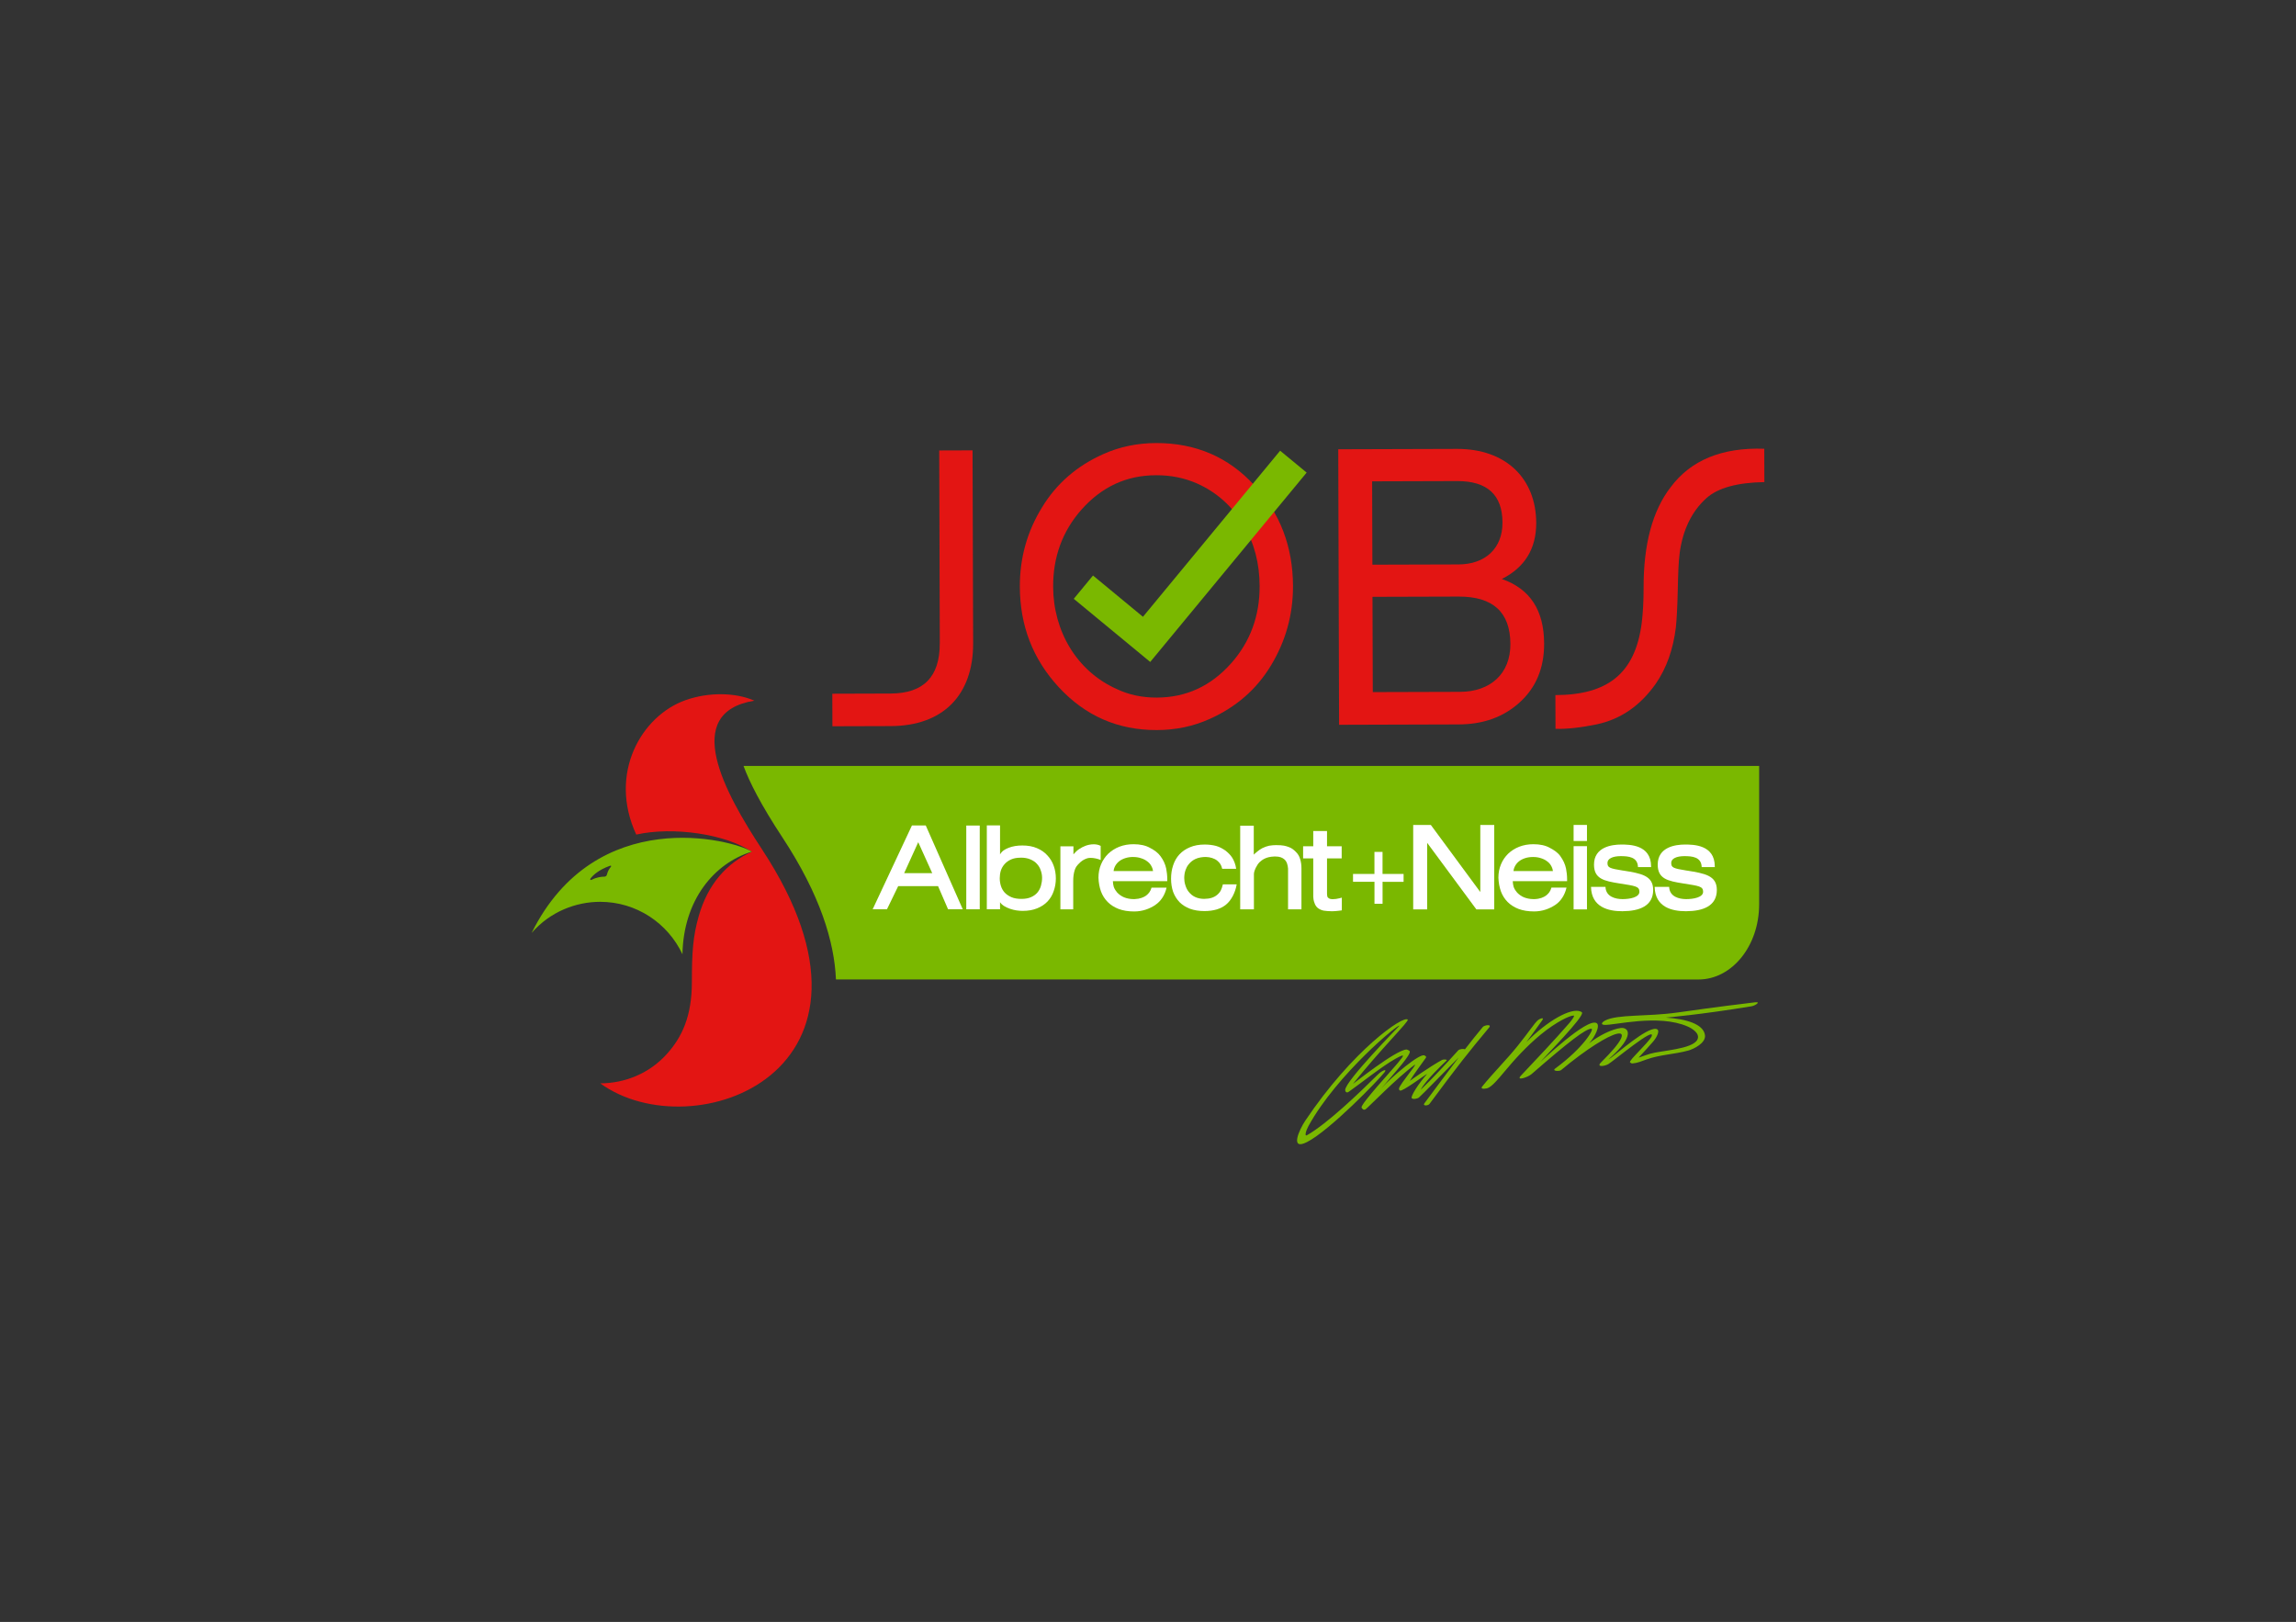 <svg width="596" height="421" viewBox="0 0 596 421" fill="none" xmlns="http://www.w3.org/2000/svg">
<rect x="0" y="0" width="596" height="421" fill="#333333" stroke="none"/>
<g clip-path="url(#clip0_4764_16450)">
<path d="M243.954 166.999L243.804 116.922L252.458 116.894L252.608 166.971C252.645 180.469 244.732 188.428 231.231 188.466L216.08 188.512L216.052 180.066L231.203 180.019C239.754 179.991 243.973 175.651 243.945 166.999H243.954Z" fill="#E31513"/>
<path d="M325.663 126.052C332.282 133.139 335.601 141.895 335.639 152.094C335.657 159.612 333.726 166.427 329.929 172.717C326.132 179.017 320.788 183.563 314.103 186.572C309.781 188.541 305.149 189.488 300.302 189.497C290.204 189.525 281.738 185.841 274.809 178.342C268.087 171.048 264.768 162.396 264.731 152.3C264.712 144.782 266.643 137.967 270.44 131.78C274.238 125.481 279.582 120.934 286.266 117.925C290.598 115.956 295.23 115.019 300.077 115C310.381 114.972 318.95 118.656 325.672 126.052H325.663ZM319.616 172.136C324.547 166.558 327.004 159.856 326.975 152.122C326.957 146.244 325.607 140.995 322.803 136.261C319.803 131.321 315.772 127.73 310.709 125.481C307.409 124.046 303.902 123.334 300.086 123.353C292.361 123.371 285.976 126.38 280.735 132.277C275.803 137.854 273.347 144.557 273.375 152.291C273.412 163.83 279.525 174.217 289.839 178.829C293.036 180.366 296.542 181.079 300.255 181.069C307.98 181.051 314.365 178.042 319.606 172.145L319.616 172.136Z" fill="#E31513"/>
<path d="M394.481 182.316C390.262 186.141 385.021 188.016 378.626 188.034L347.602 188.128L347.387 116.612L378.204 116.519C390.88 116.481 398.737 124.187 398.775 135.726C398.793 142.42 395.821 147.275 389.849 150.285C397.171 152.834 400.8 158.393 400.828 167.046C400.847 173.439 398.7 178.491 394.481 182.316ZM378.608 146.507C385.517 146.488 390.036 142.354 390.018 135.651C389.999 128.443 386.071 124.843 378.233 124.871L356.181 124.937L356.247 146.572L378.608 146.507ZM378.636 154.85L356.275 154.915L356.35 179.645L379.02 179.579C386.849 179.551 392.099 174.901 392.071 167.177C392.043 158.937 387.599 154.822 378.636 154.85Z" fill="#E31513"/>
<path d="M436.005 143.648C435.705 145.813 435.611 149.01 435.518 153.228C435.424 157.662 435.227 160.859 435.03 162.809C434.327 168.583 432.592 173.43 429.817 177.461C425.814 183.141 420.779 186.657 414.497 188.016C410.381 188.85 406.772 189.272 403.781 189.178L403.753 180.423C417.254 180.385 424.454 174.901 426.161 161.703C426.461 159.228 426.658 156.237 426.648 152.638C426.611 141.304 428.955 132.54 433.68 126.446C438.912 119.425 447.05 116.097 457.972 116.482L458 125.134C450.997 125.256 445.943 126.615 442.962 129.296C439.155 132.708 436.802 137.555 435.996 143.639L436.005 143.648Z" fill="#E31513"/>
<path d="M193.007 198.805C194.526 202.958 197.517 208.882 203.076 217.329C212.921 232.28 216.587 244.495 216.999 254.235C291.629 254.235 366.259 254.235 440.889 254.244C449.581 254.244 456.631 245.526 456.64 234.774C456.64 222.784 456.64 210.795 456.64 198.805C368.763 198.805 280.885 198.805 193.007 198.805Z" fill="#7AB800"/>
<path d="M197.816 220.478C188.075 205.676 176.721 184.997 195.819 181.866C190.982 179.747 184.053 179.588 177.987 181.725C166.474 185.775 157.82 200.811 165.161 216.626C174.762 214.488 188.319 216.485 195.144 221.078C188.638 224.031 183.715 229.524 181.362 237.839C179.871 243.089 179.599 247.27 179.599 254.9C179.599 263.731 177.059 269.252 172.98 273.714C168.536 278.589 162.311 281.167 155.813 281.204C179.824 298.612 235.835 278.261 197.816 220.488V220.478Z" fill="#E31513"/>
<path d="M138 242.161C142.866 236.564 149.579 234.09 155.767 234.08C165.189 234.08 173.327 239.592 177.153 247.692C177.415 233.583 185.394 224.05 195.154 221.059C190.194 217.91 154.642 208.62 138 242.161ZM158.626 224.753C158.673 224.837 158.645 224.922 158.533 225.044C158.176 225.465 157.745 226.131 157.548 227.012C157.445 227.378 157.201 227.546 156.892 227.546C156.179 227.556 154.895 227.687 153.629 228.343C153.414 228.446 153.31 228.446 153.235 228.343C153.17 228.268 153.198 228.165 153.282 228.034C153.892 227.237 155.345 225.784 158.326 224.734C158.476 224.678 158.598 224.678 158.636 224.744L158.626 224.753Z" fill="#7AB800"/>
<path d="M259.593 236.021V234.174C259.921 234.643 260.108 234.812 260.586 235.14C261.102 235.449 261.637 235.712 262.199 235.899C262.762 236.087 263.324 236.227 263.877 236.311C264.468 236.396 264.993 236.433 265.452 236.433C266.887 236.433 268.143 236.218 269.212 235.777C270.309 235.337 271.209 234.737 271.922 233.987C272.653 233.209 273.187 232.309 273.525 231.287C273.89 230.256 274.078 229.168 274.078 228.015C274.078 226.862 273.9 225.775 273.525 224.744C273.159 223.713 272.615 222.813 271.884 222.035C271.172 221.238 270.271 220.61 269.175 220.15C268.096 219.682 266.831 219.457 265.377 219.457C264.065 219.457 262.846 219.644 261.758 220.085C260.83 220.46 260.108 220.882 259.593 221.772V214.245H256.161V236.012H259.593V236.021ZM264.984 222.616C265.931 222.616 266.746 222.756 267.44 223.056C268.153 223.347 268.734 223.741 269.165 224.228C269.625 224.725 269.962 225.287 270.159 225.925C270.393 226.553 270.506 227.19 270.506 227.847C270.506 228.54 270.412 229.215 270.225 229.871C270.046 230.528 269.746 231.109 269.334 231.624C268.921 232.131 268.368 232.543 267.674 232.852C267.009 233.162 266.165 233.321 265.152 233.321C264.14 233.321 263.268 233.181 262.555 232.881C261.843 232.571 261.252 232.168 260.793 231.681C260.352 231.184 260.033 230.621 259.827 229.984C259.621 229.328 259.518 228.653 259.518 227.959C259.518 227.303 259.602 226.647 259.79 226.009C259.996 225.372 260.315 224.809 260.755 224.313C261.196 223.806 261.758 223.394 262.452 223.084C263.137 222.775 263.98 222.625 264.974 222.625L264.984 222.616Z" fill="white"/>
<path d="M254.324 214.282H250.827V236.02H250.864H254.324V214.282Z" fill="white"/>
<path d="M278.588 228.615C278.588 227.565 278.719 226.656 278.972 225.859C279.225 225.053 279.572 224.659 280.125 224.097C280.678 223.534 281.307 223.075 282.216 222.784C282.469 222.709 282.779 222.672 283.107 222.672C283.96 222.672 284.982 222.906 285.647 223.197L285.713 223.225V219.55H285.685C285.122 219.25 284.494 219.147 283.894 219.147C283.069 219.147 282.3 219.344 281.803 219.531C280.594 220.009 279.656 220.562 278.644 221.753V219.681H275.259V236.03H278.588V228.624V228.615Z" fill="white"/>
<path d="M299.871 234.905C301.324 233.958 302.383 232.337 302.805 230.452V230.406H302.768H298.905V230.434C298.643 231.371 298.155 231.952 297.583 232.402C296.946 232.908 295.914 233.321 294.527 233.377C294.442 233.377 294.358 233.377 294.264 233.377C293.336 233.377 292.52 233.199 291.826 232.927C291.067 232.627 290.514 232.187 290.026 231.699C289.717 231.343 289.323 230.818 289.107 230.181C289.004 229.824 288.892 229.224 288.882 228.728H302.993V228.69C302.993 228.531 303.002 228.371 303.002 228.203C303.002 227.293 302.89 226.243 302.721 225.437C302.487 224.312 301.971 223.216 301.268 222.269C300.593 221.322 299.646 220.666 298.502 220.066C297.377 219.438 295.952 219.128 294.236 219.128C292.923 219.128 291.695 219.344 290.57 219.775C289.473 220.206 288.517 220.806 287.692 221.584C286.895 222.363 286.267 223.281 285.817 224.34C285.367 225.39 285.142 226.553 285.142 227.828C285.188 229.103 285.404 230.274 285.779 231.343C286.173 232.421 286.764 233.349 287.542 234.127C288.32 234.905 289.267 235.505 290.383 235.936C291.536 236.368 292.876 236.583 294.423 236.583C296.617 236.583 298.436 235.861 299.88 234.915L299.871 234.905ZM294.161 222.447C294.902 222.447 295.567 222.55 296.167 222.756C296.786 222.944 297.321 223.206 297.752 223.544C298.211 223.862 298.568 224.256 298.821 224.706C299.083 225.147 299.252 225.606 299.299 226.093H289.07C289.117 225.606 289.267 225.147 289.511 224.725C289.764 224.275 290.111 223.872 290.542 223.534C290.983 223.197 291.498 222.934 292.089 222.747C292.717 222.541 293.402 222.438 294.161 222.438V222.447Z" fill="white"/>
<path d="M306.161 234.146C306.902 234.896 307.812 235.468 308.89 235.88C309.987 236.283 311.243 236.48 312.649 236.48C315.012 236.48 316.878 235.927 318.237 234.821C319.625 233.705 320.675 231.643 321.012 229.59V229.543H317.431V229.581C317.103 230.799 316.878 231.465 315.997 232.234C315.078 233.021 314.009 233.284 312.621 233.312C312.584 233.312 312.546 233.312 312.509 233.312C311.74 233.312 310.887 233.152 310.184 232.805C309.518 232.477 309.021 232.074 308.496 231.39C308.121 230.893 307.896 230.406 307.68 229.712C307.483 229.075 307.408 228.493 307.408 227.931C307.408 227.218 307.502 226.515 307.746 225.831C307.943 225.278 308.149 224.856 308.571 224.331C309.087 223.684 309.659 223.291 310.231 223C311.112 222.55 312.274 222.438 312.949 222.438H313.015C314.131 222.456 315.303 222.831 315.968 223.394C316.625 223.947 317.018 224.453 317.253 225.475V225.512H320.881V225.465C320.759 224.481 320.319 223.328 319.859 222.625C319.4 221.894 318.781 221.322 318.106 220.778C317.412 220.31 316.662 219.85 315.659 219.569C314.75 219.335 313.765 219.213 312.724 219.213C311.271 219.213 309.987 219.447 308.89 219.916C307.793 220.366 306.874 220.994 306.133 221.8C305.411 222.588 304.877 223.525 304.521 224.622C304.164 225.69 303.986 226.834 303.986 228.072C303.986 229.309 304.164 230.443 304.521 231.493C304.905 232.524 305.458 233.405 306.171 234.146H306.161Z" fill="white"/>
<path d="M325.494 226.843C325.504 226.3 325.804 225.596 325.954 225.287C326.16 224.847 326.61 224.125 326.948 223.806C327.257 223.506 327.801 223.065 328.466 222.784C328.823 222.634 329.563 222.353 330.792 222.316C330.876 222.316 330.97 222.316 331.054 222.316C332.235 222.316 332.864 222.625 333.361 223.028C334.045 223.572 334.298 224.612 334.354 225.447V236.03H337.833V225.372C337.833 224.509 337.72 223.722 337.505 223.019C337.308 222.297 336.942 221.669 336.417 221.153C335.901 220.638 335.376 220.15 334.533 219.859C333.698 219.569 333.164 219.363 331.214 219.363C330.642 219.363 330.051 219.419 329.432 219.522C328.973 219.616 328.223 219.869 327.67 220.15C327.21 220.375 326.798 220.703 326.348 221.05C325.916 221.387 325.729 221.575 325.457 221.837V214.319H321.932V236.039H325.494V226.862V226.843Z" fill="white"/>
<path d="M236.726 214.254L226.525 236.021H230.238L233.153 230.012H243.504L246.101 236.021H249.917L240.307 214.254H236.735H236.726ZM241.995 226.647H234.7L238.357 218.604L241.995 226.647Z" fill="white"/>
<path d="M348.258 233.012C348.258 233.012 347.396 233.265 346.833 233.331C346.505 233.368 346.252 233.396 345.999 233.396C345.905 233.396 345.811 233.396 345.708 233.387C345.352 233.359 345.155 233.302 344.986 233.19C344.78 233.049 344.648 232.965 344.555 232.712C344.489 232.468 344.489 232.196 344.47 231.971V222.803H348.277V219.654H344.47V215.707H340.898V219.654H338.264V222.803H340.898V232.731C340.945 233.79 341.17 234.259 341.329 234.671C341.536 235.121 341.798 235.487 342.164 235.749C342.548 236.012 343.017 236.255 343.608 236.368C344.208 236.452 344.911 236.527 345.736 236.527H345.802C346.777 236.527 348.277 236.302 348.277 236.302H348.314V232.984L348.258 233.002V233.012Z" fill="white"/>
<path d="M358.881 221.116H356.78V221.163V226.853H351.221V228.887H356.79V234.586H358.89V228.887L364.347 228.896V226.853H358.881V221.116Z" fill="white"/>
<path d="M384.261 231.54L371.416 214.123H366.841V236.049H366.897H370.469V218.772L383.239 236.049H387.88V214.123H384.261V231.54Z" fill="white"/>
<path d="M405.075 222.269C404.4 221.313 403.443 220.666 402.3 220.066C401.184 219.438 399.759 219.128 398.043 219.128C396.721 219.128 395.502 219.344 394.377 219.775C393.28 220.206 392.314 220.806 391.499 221.584C390.702 222.363 390.074 223.272 389.633 224.331C389.183 225.39 388.958 226.553 388.958 227.818C389.005 229.093 389.221 230.256 389.596 231.334C389.989 232.412 390.58 233.34 391.349 234.118C392.127 234.896 393.074 235.496 394.19 235.927C395.343 236.358 396.684 236.574 398.231 236.574C400.424 236.574 402.243 235.852 403.687 234.905C405.14 233.958 406.19 232.327 406.622 230.452V230.396H406.575H402.712V230.434C402.45 231.371 401.962 231.952 401.39 232.402C400.753 232.908 399.721 233.33 398.334 233.377C398.24 233.377 398.156 233.377 398.071 233.377C397.143 233.377 396.327 233.199 395.624 232.927C394.865 232.627 394.321 232.187 393.824 231.69C393.515 231.334 393.121 230.809 392.905 230.181C392.802 229.815 392.699 229.224 392.68 228.728H406.79V228.69C406.79 228.54 406.79 228.371 406.79 228.203C406.79 227.284 406.678 226.243 406.509 225.437C406.275 224.312 405.759 223.216 405.065 222.269H405.075ZM392.877 226.093C392.924 225.606 393.074 225.147 393.318 224.725C393.571 224.265 393.918 223.872 394.349 223.534C394.78 223.197 395.305 222.934 395.896 222.747C396.515 222.541 397.209 222.447 397.968 222.447C398.727 222.447 399.374 222.55 399.974 222.747C400.593 222.934 401.128 223.197 401.559 223.534C402.018 223.853 402.375 224.237 402.628 224.697C402.89 225.137 403.05 225.606 403.106 226.093H392.877Z" fill="white"/>
<path d="M408.479 214.169V218.294H411.948V214.123H408.479V214.169Z" fill="white"/>
<path d="M408.479 219.682V236.049H411.948V219.635H408.479V219.682Z" fill="white"/>
<path d="M437.898 225.981C434.364 225.409 433.82 225.222 433.82 224.003C433.82 223.984 433.82 223.966 433.82 223.956C433.82 222.888 435.151 222.222 437.242 222.222C439.211 222.222 441.639 222.419 441.724 225.025V225.072H445.127V224.894C445.127 219.25 439.558 219.213 437.383 219.213C434.992 219.213 430.314 219.813 430.314 224.416C430.314 228.1 432.854 228.671 436.98 229.318C440.983 229.956 442.108 230.04 442.099 231.474C442.099 232.196 441.48 232.674 440.599 232.974C439.736 233.274 438.62 233.377 437.702 233.377C435.901 233.377 433.398 232.777 433.286 230.246V230.199H429.517V230.246C429.657 235.515 434.073 236.518 437.58 236.518H437.758C442.164 236.49 445.661 235.121 445.661 231.006C445.661 227.247 442.558 226.722 437.898 225.972V225.981Z" fill="white"/>
<path d="M421.351 225.981C417.816 225.409 417.272 225.222 417.272 224.003V223.956C417.272 222.888 418.613 222.222 420.704 222.222C422.673 222.222 425.101 222.419 425.185 225.025V225.072H428.589V225.025C428.589 225.025 428.589 224.941 428.589 224.894C428.589 219.25 423.02 219.213 420.844 219.213C418.454 219.213 413.775 219.813 413.775 224.416C413.775 228.109 416.325 228.671 420.441 229.318C424.445 229.956 425.57 230.04 425.56 231.474C425.56 232.196 424.942 232.674 424.07 232.974C423.198 233.274 422.091 233.377 421.173 233.377C419.373 233.377 416.869 232.777 416.757 230.246V230.199H412.997V230.246C413.138 235.515 417.554 236.518 421.06 236.518H421.229C425.635 236.49 429.133 235.121 429.133 231.006C429.133 227.247 426.029 226.722 421.37 225.972L421.351 225.981Z" fill="white"/>
<path d="M384.879 266.608C383.304 268.492 381.776 270.424 380.266 272.373C379.891 272.158 378.832 272.298 378.523 272.645C375.71 275.757 371.847 279.966 368.791 282.863C370.047 280.454 374.529 276.179 375.476 275.317C375.879 274.951 374.641 274.951 374.35 275.111C371.425 276.686 365.997 280.501 365.941 280.585C366.925 278.945 368.969 276.217 370.103 274.604C370.375 274.22 369.963 274.061 369.738 273.948C368.528 273.376 361.365 279.376 358.543 282.526C358.749 282.329 359.509 281.419 360.887 279.798C362.05 278.42 366.297 273.733 365.95 272.87C365.875 272.692 365.247 272.411 365.097 272.411C362.256 272.57 351.324 281.316 351.211 281.335C358.431 272.289 365.819 265.08 365.425 264.658C364.337 263.459 351.127 272.542 338.798 290.934C337.289 293.193 334.71 298.762 339.276 296.437C345.239 293.39 358.009 280.163 359.406 278.317C360.146 277.342 358.824 277.754 357.606 278.973C352.833 283.716 344.498 291.703 339.257 294.665C338.573 295.05 338.986 293.493 339.661 292.265C347.039 278.832 363.437 265.333 363.24 266.28C363.24 266.28 349.158 280.651 349.186 282.929C349.186 283.172 349.402 283.876 350.124 283.379C352.824 281.494 358.871 276.676 362.275 274.792C365.359 273.076 363.962 274.473 363.156 275.532C361.937 277.135 353.021 286.688 353.443 287.494C353.527 287.653 353.874 288.3 354.474 287.935C355.037 287.597 362.725 279.638 367.272 276.357C367.797 276.301 363.606 281.12 363.175 282.469C363.09 282.741 363.25 283.004 363.447 283.079C364.131 283.322 369.944 278.963 370.46 278.757C368.303 281.129 366.081 284.625 366.466 285.047C366.794 285.422 367.966 285.188 368.341 284.86C369.334 284.007 374.913 278.242 378.645 274.473C375.644 278.42 372.719 282.423 369.756 286.369C369.194 287.119 370.694 287.063 371.088 286.519C378.213 276.873 381.317 272.973 386.539 266.721C387.326 265.774 385.311 266.065 384.87 266.599L384.879 266.608Z" fill="#7AB800"/>
<path d="M455.674 260.15C451.896 260.6 445.914 261.331 435.573 262.793C427.454 263.946 419.944 263.215 416.653 264.893C416.043 265.202 415.284 265.934 416.428 266.018C418.931 266.205 430.454 263.112 438.076 266.44C439.22 266.937 441.367 268.23 440.626 269.814C439.436 272.355 431.101 272.692 428.344 273.517C427.229 273.855 426.46 274.145 425.363 274.53C425.279 274.558 426.76 273.067 429.141 270.339C429.985 269.374 431.213 267.227 429.826 267.058C427.322 266.768 419.897 273.339 418.237 274.511C417.469 275.055 417.469 275.017 417.816 274.708C424.585 268.774 422.71 266.59 420.713 266.833C418.462 267.115 415.04 268.774 412.509 270.799C413.981 269.224 415.49 266.168 414.44 265.559C411.956 264.115 400.105 275.476 399.833 275.645C401.286 273.986 411.271 263.89 410.662 262.812C410.568 262.653 410.39 262.606 410.249 262.54C407.812 261.528 401.68 264.921 396.214 270.508C397.414 268.924 399.496 265.99 400.321 264.856C401.024 263.881 399.646 264.415 399.149 264.865C398.277 265.643 396.795 267.949 393.945 271.492C391.132 274.989 387.57 278.532 384.757 282.01C384.185 282.713 385.301 282.667 386.041 282.479C387.167 282.198 389.051 279.939 390.467 278.233C393.083 275.092 396.261 271.558 399.983 268.502C404.09 265.137 407.596 263.553 408.477 263.609C408.937 263.496 408.009 264.809 407.371 265.549C403.499 270.021 398.886 274.858 394.817 279.179C393.383 280.698 396.598 279.639 397.555 278.804C407.418 270.218 411.646 267.002 413.118 267.021C413.85 267.03 411.29 271.755 403.715 277.342C402.758 278.054 404.802 278.111 405.224 277.764C418.528 266.684 427.154 264.349 415.593 275.767C414.253 277.089 416.569 276.78 417.534 276.18C418.987 275.28 429.994 266.102 428.71 269.065C427.669 270.911 422.681 275.364 423.122 275.748C423.328 275.926 423.507 276.058 423.778 276.03C425.035 275.936 426.188 275.43 427.369 275.008C430.895 273.733 434.654 273.677 438.254 272.683C439.67 272.289 442.886 270.724 442.577 268.652C442.136 265.774 437.664 264.481 432.432 264.134C432.629 264.106 441.226 263.403 454.624 261.2C455.646 261.031 457.128 259.99 455.684 260.159L455.674 260.15Z" fill="#7AB800"/>
<path d="M296.758 160.802L283.791 150.088L279.432 155.365L298.511 171.114L338.479 122.734L332.367 117.69L296.758 160.802Z" fill="#7AB800" stroke="#7AB800" stroke-miterlimit="10"/>
</g>
<defs>
<clipPath id="clip0_4764_16450">
<rect width="320" height="182" fill="white" transform="translate(138 115)"/>
</clipPath>
</defs>
</svg>

